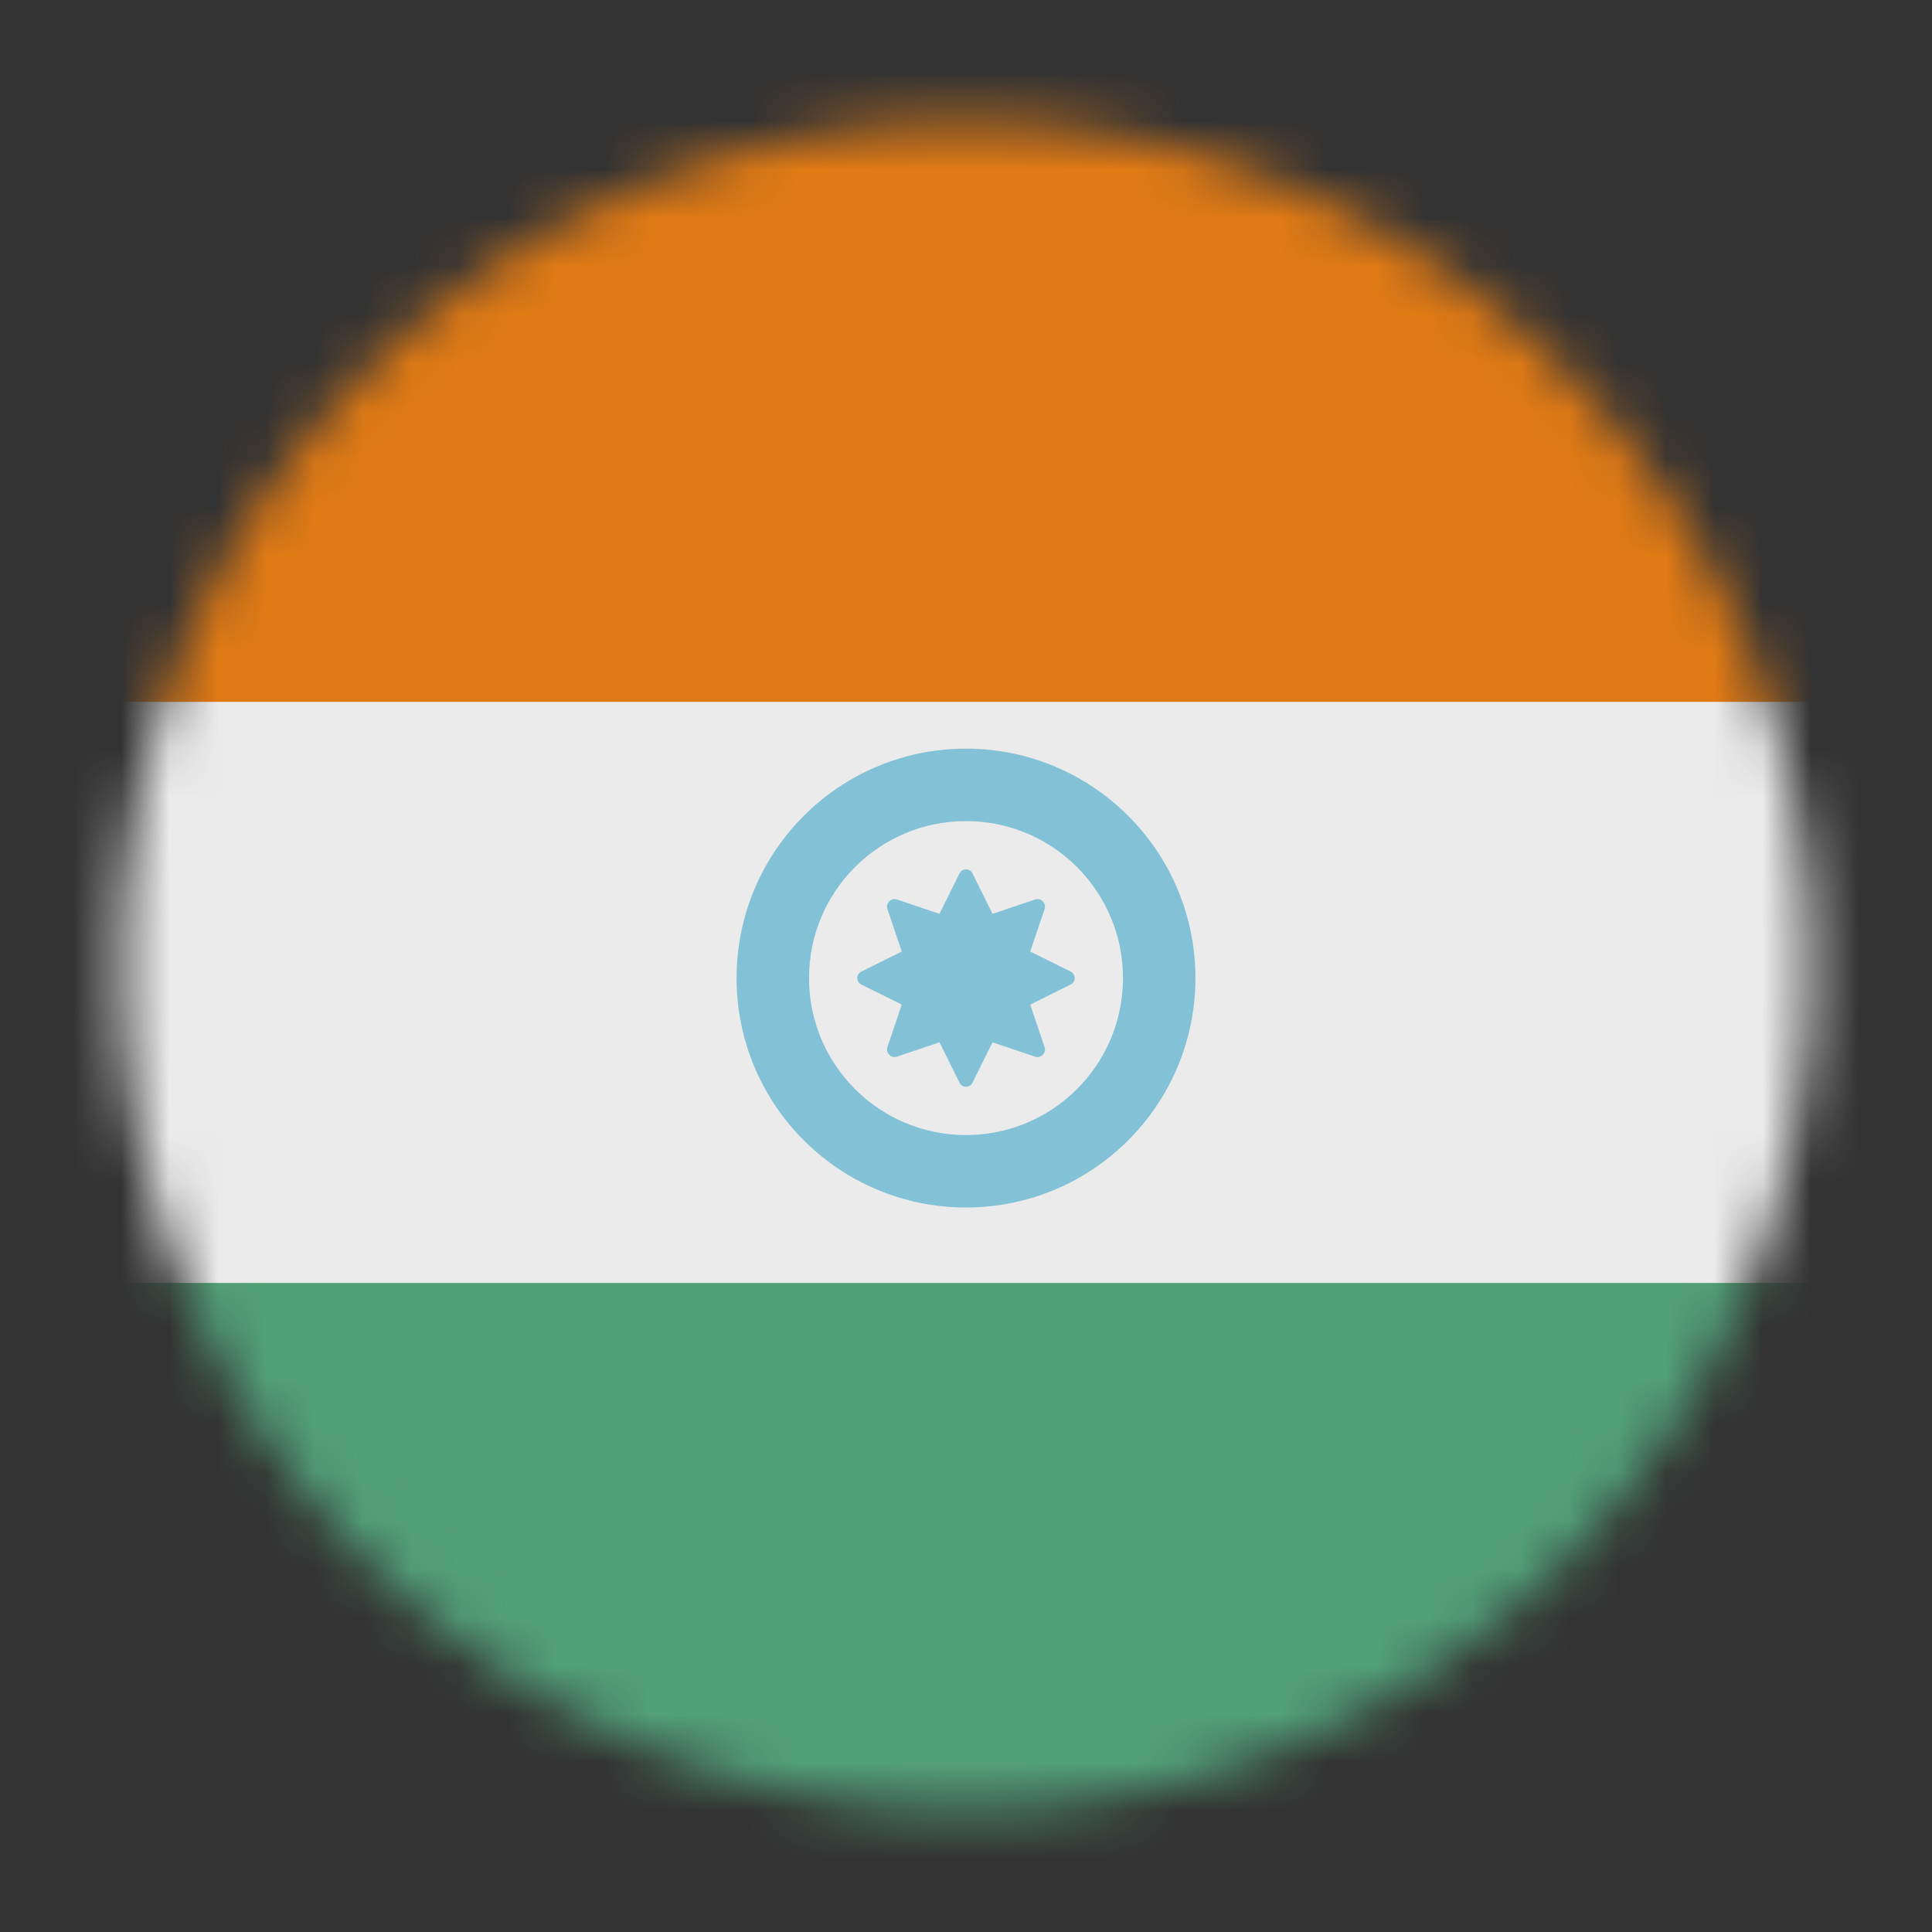 <svg width="40" height="40" viewBox="0 0 40 40" fill="none" xmlns="http://www.w3.org/2000/svg">
<rect x="0" y="0" width="40" height="40" fill="#333333" stroke="none"/>
<mask id="mask0" mask-type="alpha" maskUnits="userSpaceOnUse" x="2" y="2" width="36" height="36">
<circle cx="20" cy="20" r="17.5" fill="white"/>
</mask>
<g mask="url(#mask0)">
<path d="M20 37.5C10.334 37.5 2.5 29.666 2.5 20C2.5 10.334 10.334 2.5 20 2.5C29.666 2.5 37.5 10.334 37.5 20C37.5 29.664 29.666 37.5 20 37.5Z" fill="white"/>
<path d="M41.875 -1.875H-1.875V41.875H41.875V-1.875Z" fill="#EBEBEB"/>
<rect x="-1.875" y="26.562" width="43.75" height="15.312" fill="#52A078"/>
<rect x="-1.875" y="-1.875" width="43.75" height="16.406" fill="#E07A15"/>
</g>
<path fill-rule="evenodd" clip-rule="evenodd" d="M20 23.5C21.795 23.5 23.25 22.045 23.25 20.25C23.25 18.455 21.795 17 20 17C18.205 17 16.75 18.455 16.75 20.25C16.75 22.045 18.205 23.5 20 23.5ZM20 25C22.623 25 24.75 22.873 24.75 20.25C24.75 17.627 22.623 15.5 20 15.5C17.377 15.5 15.25 17.627 15.25 20.25C15.25 22.873 17.377 25 20 25Z" fill="#83C2D6"/>
<path d="M22.164 20.114L21.33 19.701L21.629 18.814C21.664 18.7 21.55 18.586 21.436 18.621L20.549 18.92L20.136 18.086C20.083 17.971 19.917 17.971 19.864 18.086L19.451 18.92L18.564 18.621C18.45 18.586 18.336 18.7 18.371 18.814L18.67 19.701L17.836 20.114C17.721 20.167 17.721 20.333 17.836 20.386L18.67 20.799L18.371 21.686C18.336 21.8 18.45 21.914 18.564 21.879L19.451 21.58L19.864 22.414C19.917 22.529 20.083 22.529 20.136 22.414L20.549 21.58L21.436 21.879C21.55 21.914 21.664 21.8 21.629 21.686L21.33 20.799L22.164 20.386C22.279 20.333 22.279 20.167 22.164 20.114Z" fill="#83C2D6"/>
</svg>
